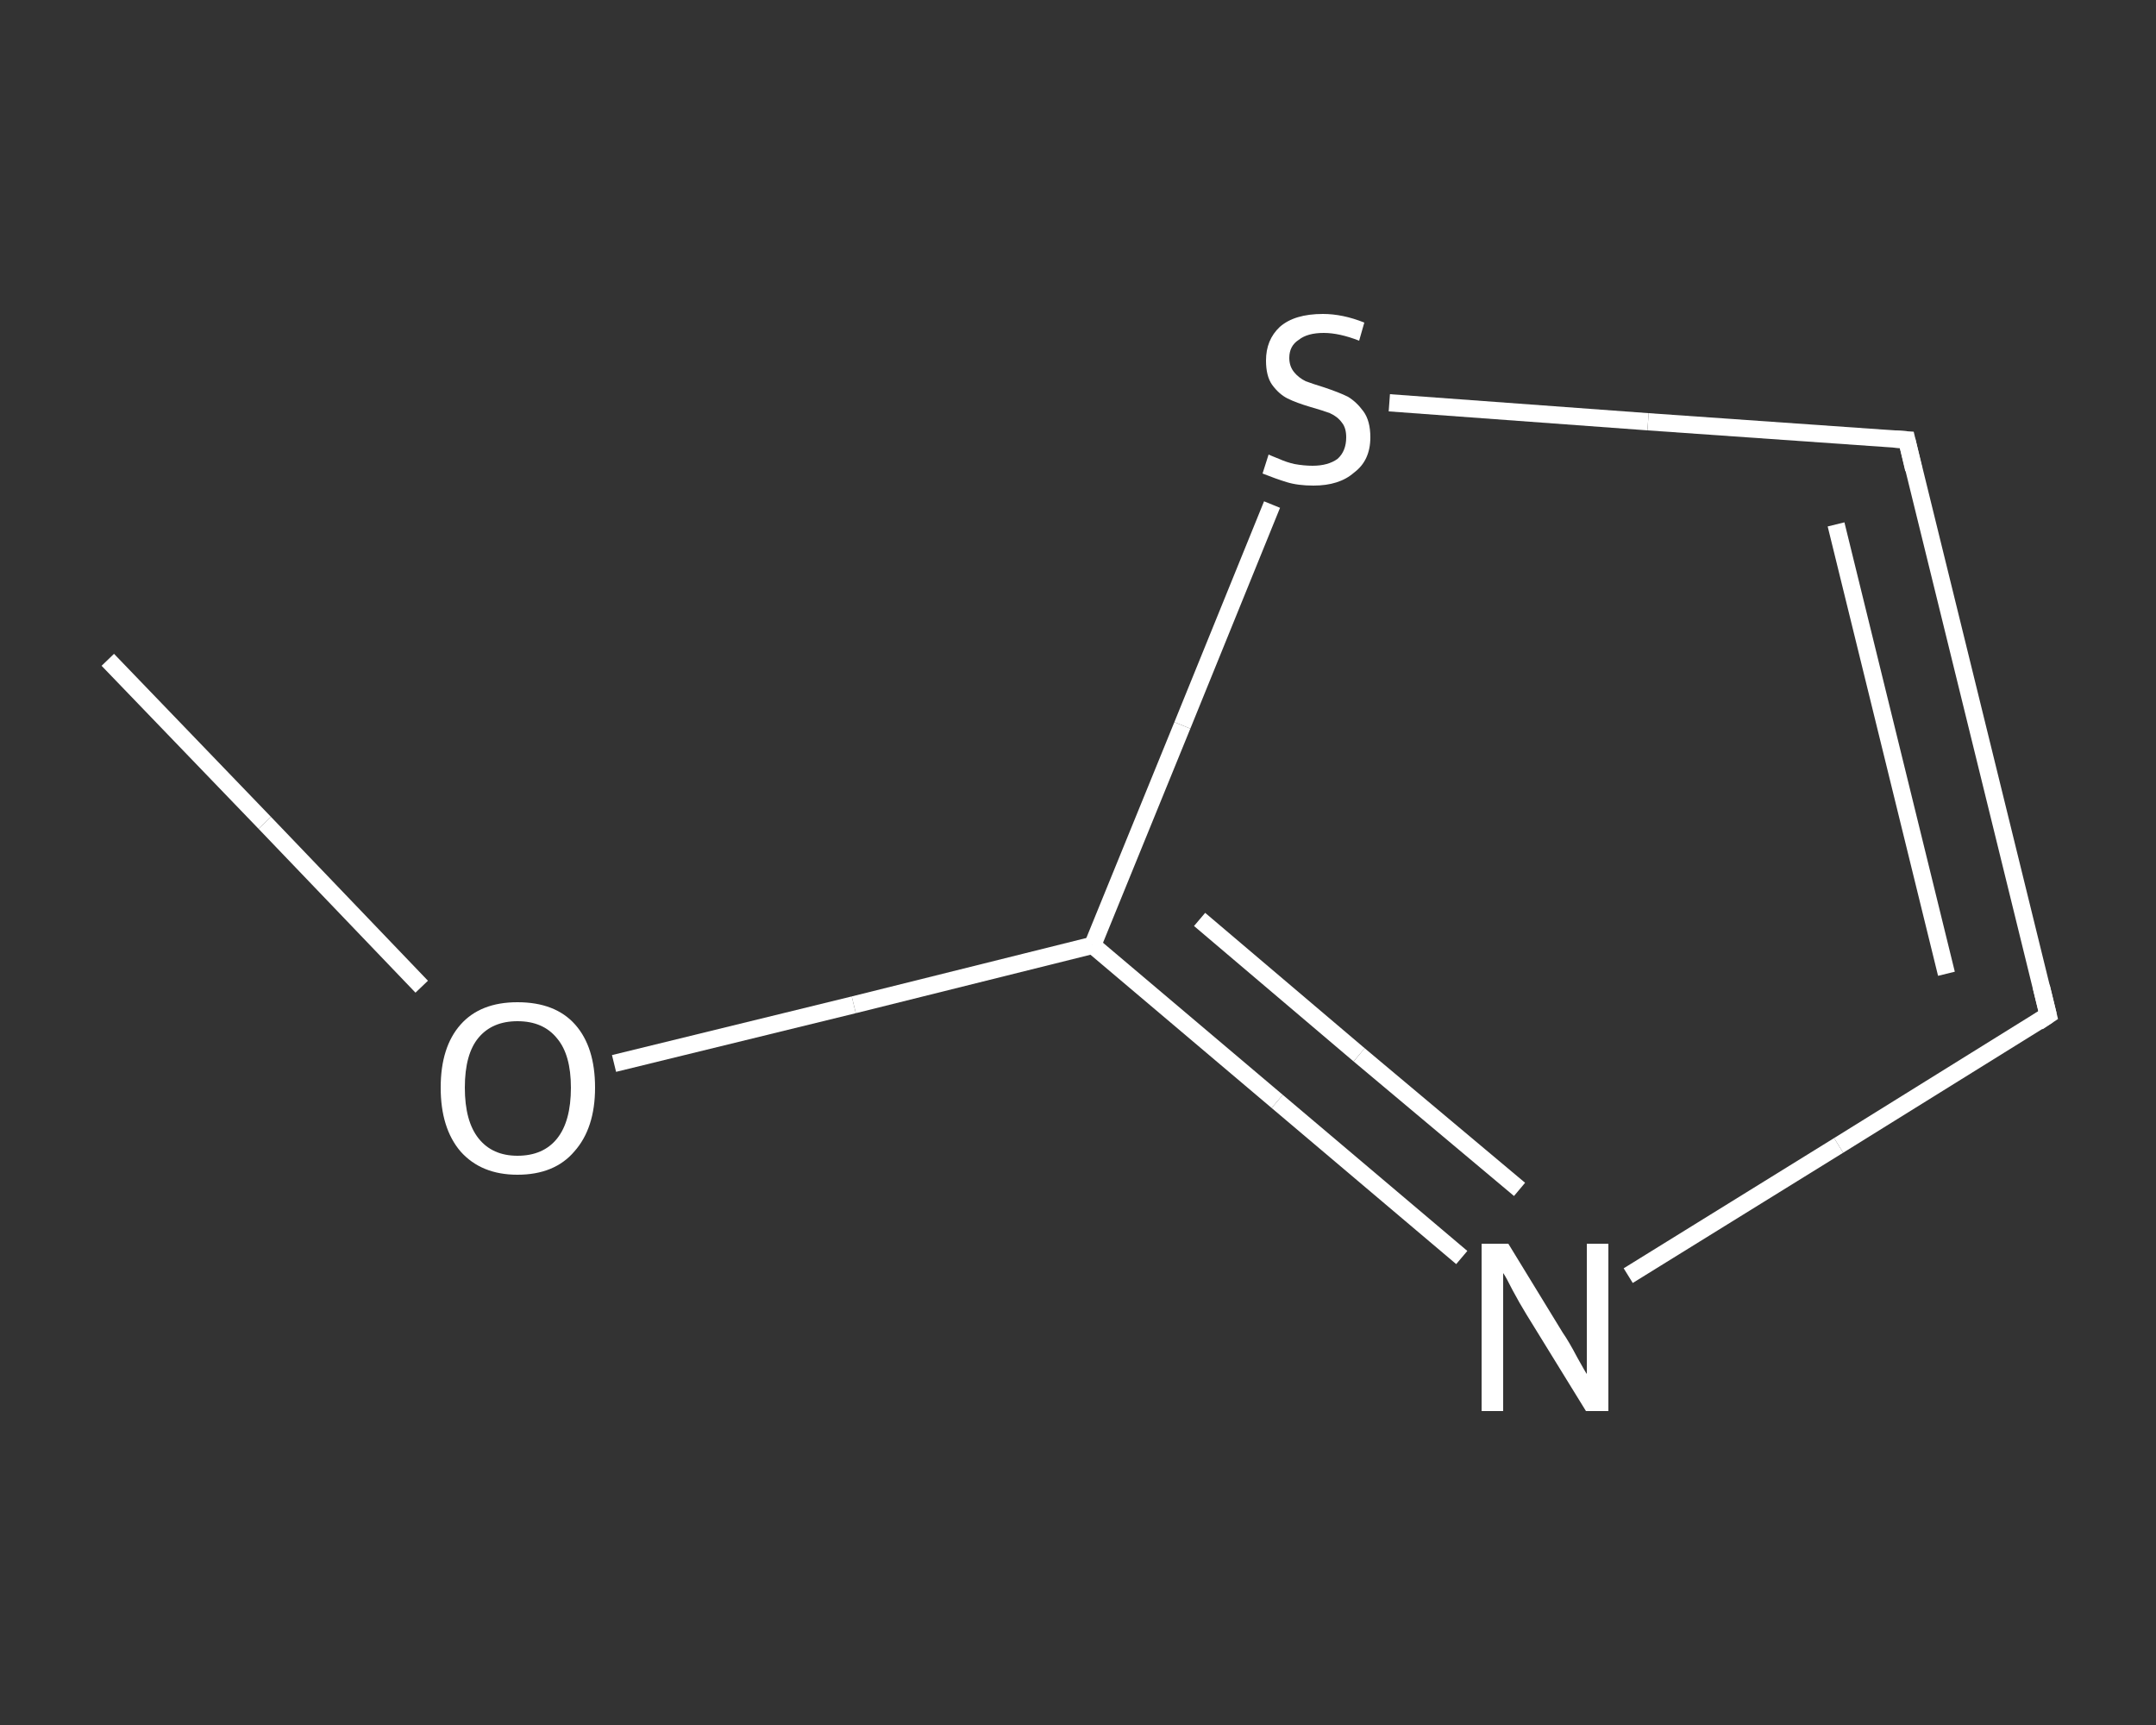 <?xml version='1.0' encoding='iso-8859-1'?>
<svg version='1.1' baseProfile='full'
              xmlns='http://www.w3.org/2000/svg'
                      xmlns:rdkit='http://www.rdkit.org/xml'
                      xmlns:xlink='http://www.w3.org/1999/xlink'
                  xml:space='preserve'
width='250px' height='200px' viewBox='0 0 250 200'>
<rect x="0" y="0" width="250" height="200" fill="#333333" stroke="none"/>
<!-- END OF HEADER -->
<rect style='opacity:1.0;fill:transparent;stroke:none' width='250.0' height='200.0' x='0.0' y='0.0'> </rect>
<path class='bond-0 atom-0 atom-1' d='M 12.5,76.5 L 30.7,95.4' style='fill:none;fill-rule:evenodd;stroke:#FFFFFF;stroke-width:2.0px;stroke-linecap:butt;stroke-linejoin:miter;stroke-opacity:1' />
<path class='bond-0 atom-0 atom-1' d='M 30.7,95.4 L 48.9,114.4' style='fill:none;fill-rule:evenodd;stroke:#FFFFFF;stroke-width:2.0px;stroke-linecap:butt;stroke-linejoin:miter;stroke-opacity:1' />
<path class='bond-1 atom-1 atom-2' d='M 71.2,123.3 L 99.0,116.5' style='fill:none;fill-rule:evenodd;stroke:#FFFFFF;stroke-width:2.0px;stroke-linecap:butt;stroke-linejoin:miter;stroke-opacity:1' />
<path class='bond-1 atom-1 atom-2' d='M 99.0,116.5 L 126.7,109.6' style='fill:none;fill-rule:evenodd;stroke:#FFFFFF;stroke-width:2.0px;stroke-linecap:butt;stroke-linejoin:miter;stroke-opacity:1' />
<path class='bond-2 atom-2 atom-3' d='M 126.7,109.6 L 148.1,127.7' style='fill:none;fill-rule:evenodd;stroke:#FFFFFF;stroke-width:2.0px;stroke-linecap:butt;stroke-linejoin:miter;stroke-opacity:1' />
<path class='bond-2 atom-2 atom-3' d='M 148.1,127.7 L 169.5,145.8' style='fill:none;fill-rule:evenodd;stroke:#FFFFFF;stroke-width:2.0px;stroke-linecap:butt;stroke-linejoin:miter;stroke-opacity:1' />
<path class='bond-2 atom-2 atom-3' d='M 139.1,106.6 L 157.6,122.3' style='fill:none;fill-rule:evenodd;stroke:#FFFFFF;stroke-width:2.0px;stroke-linecap:butt;stroke-linejoin:miter;stroke-opacity:1' />
<path class='bond-2 atom-2 atom-3' d='M 157.6,122.3 L 176.2,137.9' style='fill:none;fill-rule:evenodd;stroke:#FFFFFF;stroke-width:2.0px;stroke-linecap:butt;stroke-linejoin:miter;stroke-opacity:1' />
<path class='bond-3 atom-3 atom-4' d='M 188.8,147.9 L 213.2,132.8' style='fill:none;fill-rule:evenodd;stroke:#FFFFFF;stroke-width:2.0px;stroke-linecap:butt;stroke-linejoin:miter;stroke-opacity:1' />
<path class='bond-3 atom-3 atom-4' d='M 213.2,132.8 L 237.5,117.7' style='fill:none;fill-rule:evenodd;stroke:#FFFFFF;stroke-width:2.0px;stroke-linecap:butt;stroke-linejoin:miter;stroke-opacity:1' />
<path class='bond-4 atom-4 atom-5' d='M 237.5,117.7 L 221.1,51.0' style='fill:none;fill-rule:evenodd;stroke:#FFFFFF;stroke-width:2.0px;stroke-linecap:butt;stroke-linejoin:miter;stroke-opacity:1' />
<path class='bond-4 atom-4 atom-5' d='M 225.7,112.9 L 212.9,60.8' style='fill:none;fill-rule:evenodd;stroke:#FFFFFF;stroke-width:2.0px;stroke-linecap:butt;stroke-linejoin:miter;stroke-opacity:1' />
<path class='bond-5 atom-5 atom-6' d='M 221.1,51.0 L 191.1,48.9' style='fill:none;fill-rule:evenodd;stroke:#FFFFFF;stroke-width:2.0px;stroke-linecap:butt;stroke-linejoin:miter;stroke-opacity:1' />
<path class='bond-5 atom-5 atom-6' d='M 191.1,48.9 L 161.1,46.7' style='fill:none;fill-rule:evenodd;stroke:#FFFFFF;stroke-width:2.0px;stroke-linecap:butt;stroke-linejoin:miter;stroke-opacity:1' />
<path class='bond-6 atom-6 atom-2' d='M 147.5,58.5 L 137.1,84.1' style='fill:none;fill-rule:evenodd;stroke:#FFFFFF;stroke-width:2.0px;stroke-linecap:butt;stroke-linejoin:miter;stroke-opacity:1' />
<path class='bond-6 atom-6 atom-2' d='M 137.1,84.1 L 126.7,109.6' style='fill:none;fill-rule:evenodd;stroke:#FFFFFF;stroke-width:2.0px;stroke-linecap:butt;stroke-linejoin:miter;stroke-opacity:1' />
<path d='M 236.3,118.5 L 237.5,117.7 L 236.7,114.4' style='fill:none;stroke:#FFFFFF;stroke-width:2.0px;stroke-linecap:butt;stroke-linejoin:miter;stroke-opacity:1;' />
<path d='M 221.9,54.4 L 221.1,51.0 L 219.6,50.9' style='fill:none;stroke:#FFFFFF;stroke-width:2.0px;stroke-linecap:butt;stroke-linejoin:miter;stroke-opacity:1;' />
<path class='atom-1' d='M 51.1 126.1
Q 51.1 121.4, 53.4 118.8
Q 55.7 116.2, 60.0 116.2
Q 64.4 116.2, 66.7 118.8
Q 69.0 121.4, 69.0 126.1
Q 69.0 130.8, 66.6 133.5
Q 64.3 136.2, 60.0 136.2
Q 55.8 136.2, 53.4 133.5
Q 51.1 130.8, 51.1 126.1
M 60.0 134.0
Q 63.0 134.0, 64.6 132.0
Q 66.2 130.0, 66.2 126.1
Q 66.2 122.3, 64.6 120.4
Q 63.0 118.4, 60.0 118.4
Q 57.1 118.4, 55.5 120.3
Q 53.9 122.2, 53.9 126.1
Q 53.9 130.0, 55.5 132.0
Q 57.1 134.0, 60.0 134.0
' fill='#FFFFFF'/>
<path class='atom-3' d='M 174.9 144.2
L 181.2 154.5
Q 181.9 155.5, 182.9 157.4
Q 183.9 159.2, 184.0 159.3
L 184.0 144.2
L 186.5 144.2
L 186.5 163.6
L 183.9 163.6
L 177.0 152.4
Q 176.2 151.1, 175.4 149.6
Q 174.6 148.0, 174.3 147.6
L 174.3 163.6
L 171.8 163.6
L 171.8 144.2
L 174.9 144.2
' fill='#FFFFFF'/>
<path class='atom-6' d='M 147.1 52.7
Q 147.3 52.8, 148.3 53.2
Q 149.2 53.6, 150.1 53.8
Q 151.2 54.0, 152.2 54.0
Q 154.0 54.0, 155.1 53.2
Q 156.1 52.3, 156.1 50.7
Q 156.1 49.6, 155.6 49.0
Q 155.1 48.3, 154.2 47.9
Q 153.4 47.6, 152.0 47.2
Q 150.3 46.7, 149.3 46.2
Q 148.3 45.7, 147.5 44.6
Q 146.8 43.6, 146.8 41.8
Q 146.8 39.4, 148.4 37.9
Q 150.1 36.4, 153.4 36.4
Q 155.7 36.4, 158.2 37.4
L 157.6 39.5
Q 155.3 38.6, 153.5 38.6
Q 151.6 38.6, 150.6 39.4
Q 149.5 40.1, 149.5 41.5
Q 149.5 42.5, 150.1 43.2
Q 150.6 43.8, 151.4 44.2
Q 152.2 44.5, 153.5 44.9
Q 155.3 45.5, 156.3 46.0
Q 157.3 46.6, 158.1 47.7
Q 158.9 48.8, 158.9 50.7
Q 158.9 53.4, 157.0 54.8
Q 155.3 56.3, 152.3 56.3
Q 150.5 56.3, 149.2 55.9
Q 147.9 55.5, 146.4 54.9
L 147.1 52.7
' fill='#FFFFFF'/>
</svg>
